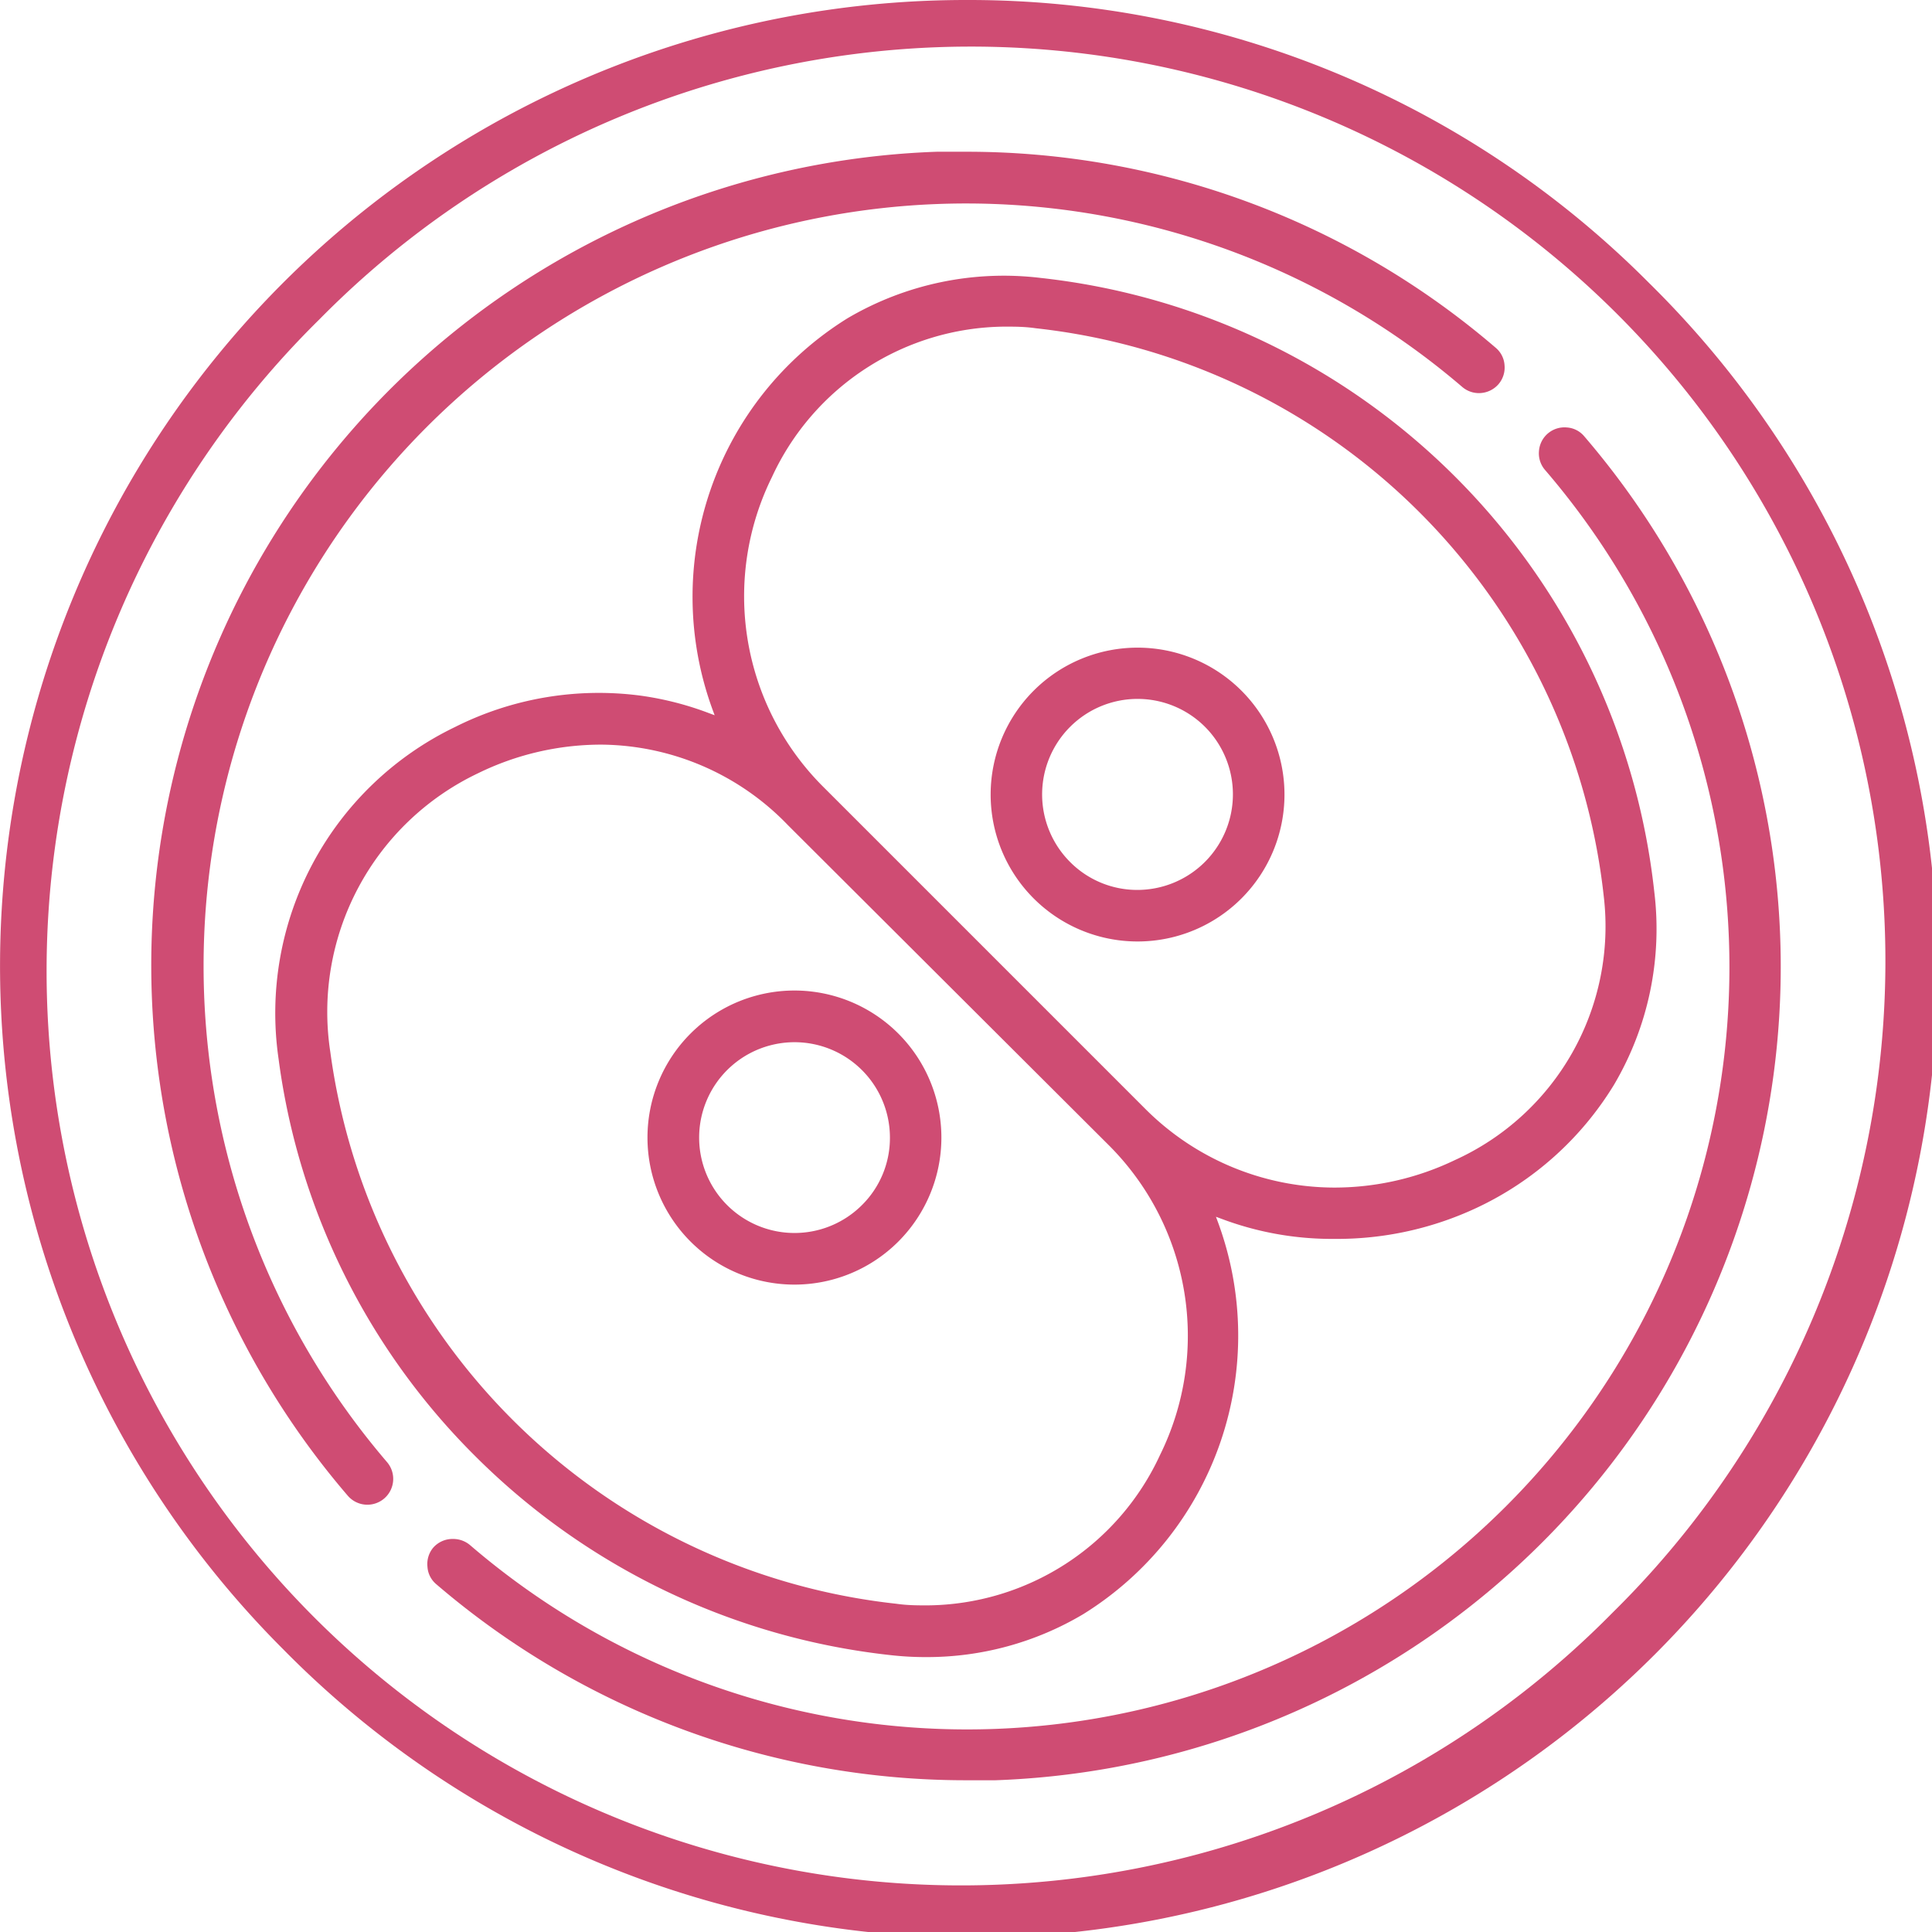 <svg xmlns="http://www.w3.org/2000/svg" viewBox="0 0 96 96"><path d="M48,0A48,48,0,0,0,14.06,81.94,48,48,0,1,0,81.94,14.06,47.66,47.66,0,0,0,48,0ZM80.13,80.13A45.44,45.44,0,1,1,15.87,15.87,45.44,45.44,0,1,1,80.13,80.13Z" fill="#cf4c73"></path><path d="M74.76,18.15a1.23,1.23,0,0,0-.44-.87A40.32,40.32,0,0,0,48,7.54c-.48,0-1,0-1.45,0A40.45,40.45,0,0,0,17.28,74.32a1.28,1.28,0,0,0,1.95-1.67A37.89,37.89,0,0,1,72.65,19.22a1.27,1.27,0,0,0,.93.31,1.29,1.29,0,0,0,.88-.44A1.27,1.27,0,0,0,74.76,18.15Z" fill="#cf4c73"></path><path d="M21.24,77.85a1.23,1.23,0,0,0,.44.87A40.41,40.41,0,0,0,48,88.46l1.46,0A40.45,40.45,0,0,0,78.72,21.68a1.23,1.23,0,0,0-.87-.44,1.27,1.27,0,0,0-1.38,1.18,1.26,1.26,0,0,0,.3.93A37.88,37.88,0,0,1,23.35,76.77a1.3,1.3,0,0,0-.83-.3,1.28,1.28,0,0,0-1,.44A1.27,1.27,0,0,0,21.24,77.85Z" fill="#cf4c73"></path><path d="M73.41,60a15.89,15.89,0,0,0,6.79-6.1,15.24,15.24,0,0,0,2-9.59,34.45,34.45,0,0,0-30.49-30.5,15.31,15.31,0,0,0-9.59,2,16.29,16.29,0,0,0-6.71,19.46l.1.27-.27-.1a15.56,15.56,0,0,0-3.38-.87,15.9,15.9,0,0,0-9.26,1.56,15.78,15.78,0,0,0-8.76,16.47,34.12,34.12,0,0,0,9.78,19.76,34.5,34.5,0,0,0,20.61,9.88,15.46,15.46,0,0,0,1.79.1,15.18,15.18,0,0,0,7.8-2.13,16.29,16.29,0,0,0,6.7-19.48l-.1-.27.27.1a15.56,15.56,0,0,0,5.6,1A16.35,16.35,0,0,0,73.41,60ZM57.64,72.3a12.85,12.85,0,0,1-11.55,7.47c-.5,0-1,0-1.55-.08A31.88,31.88,0,0,1,16.41,52.25a13.13,13.13,0,0,1,7.35-13.83A13.92,13.92,0,0,1,29.87,37a13,13,0,0,1,9.28,4L55.07,56.88A13.38,13.38,0,0,1,57.64,72.3Zm-.76-17.23-16-16A13.37,13.37,0,0,1,38.36,23.7a12.85,12.85,0,0,1,11.55-7.47c.51,0,1,0,1.55.08A31.89,31.89,0,0,1,79.69,44.54a12.75,12.75,0,0,1-7.39,13.1,13.84,13.84,0,0,1-6,1.37A13.31,13.31,0,0,1,56.88,55.07Z" fill="#cf4c73"></path><path d="M44.64,51.36h0a7.3,7.3,0,0,0-10.33,0,7.31,7.31,0,0,0,0,10.33,7.3,7.3,0,0,0,10.33,0A7.31,7.31,0,0,0,44.64,51.36Zm-1.81,8.52a4.74,4.74,0,1,1,1.39-3.35A4.69,4.69,0,0,1,42.83,59.88Z" fill="#cf4c73"></path><path d="M51.36,44.64a7.3,7.3,0,0,0,10.33,0,7.3,7.3,0,1,0-10.33,0Zm1.81-8.52a4.74,4.74,0,0,1,6.71,0,4.75,4.75,0,0,1-3.36,8.1,4.7,4.7,0,0,1-3.35-1.39A4.75,4.75,0,0,1,53.17,36.12Z" fill="#cf4c73"></path></svg>